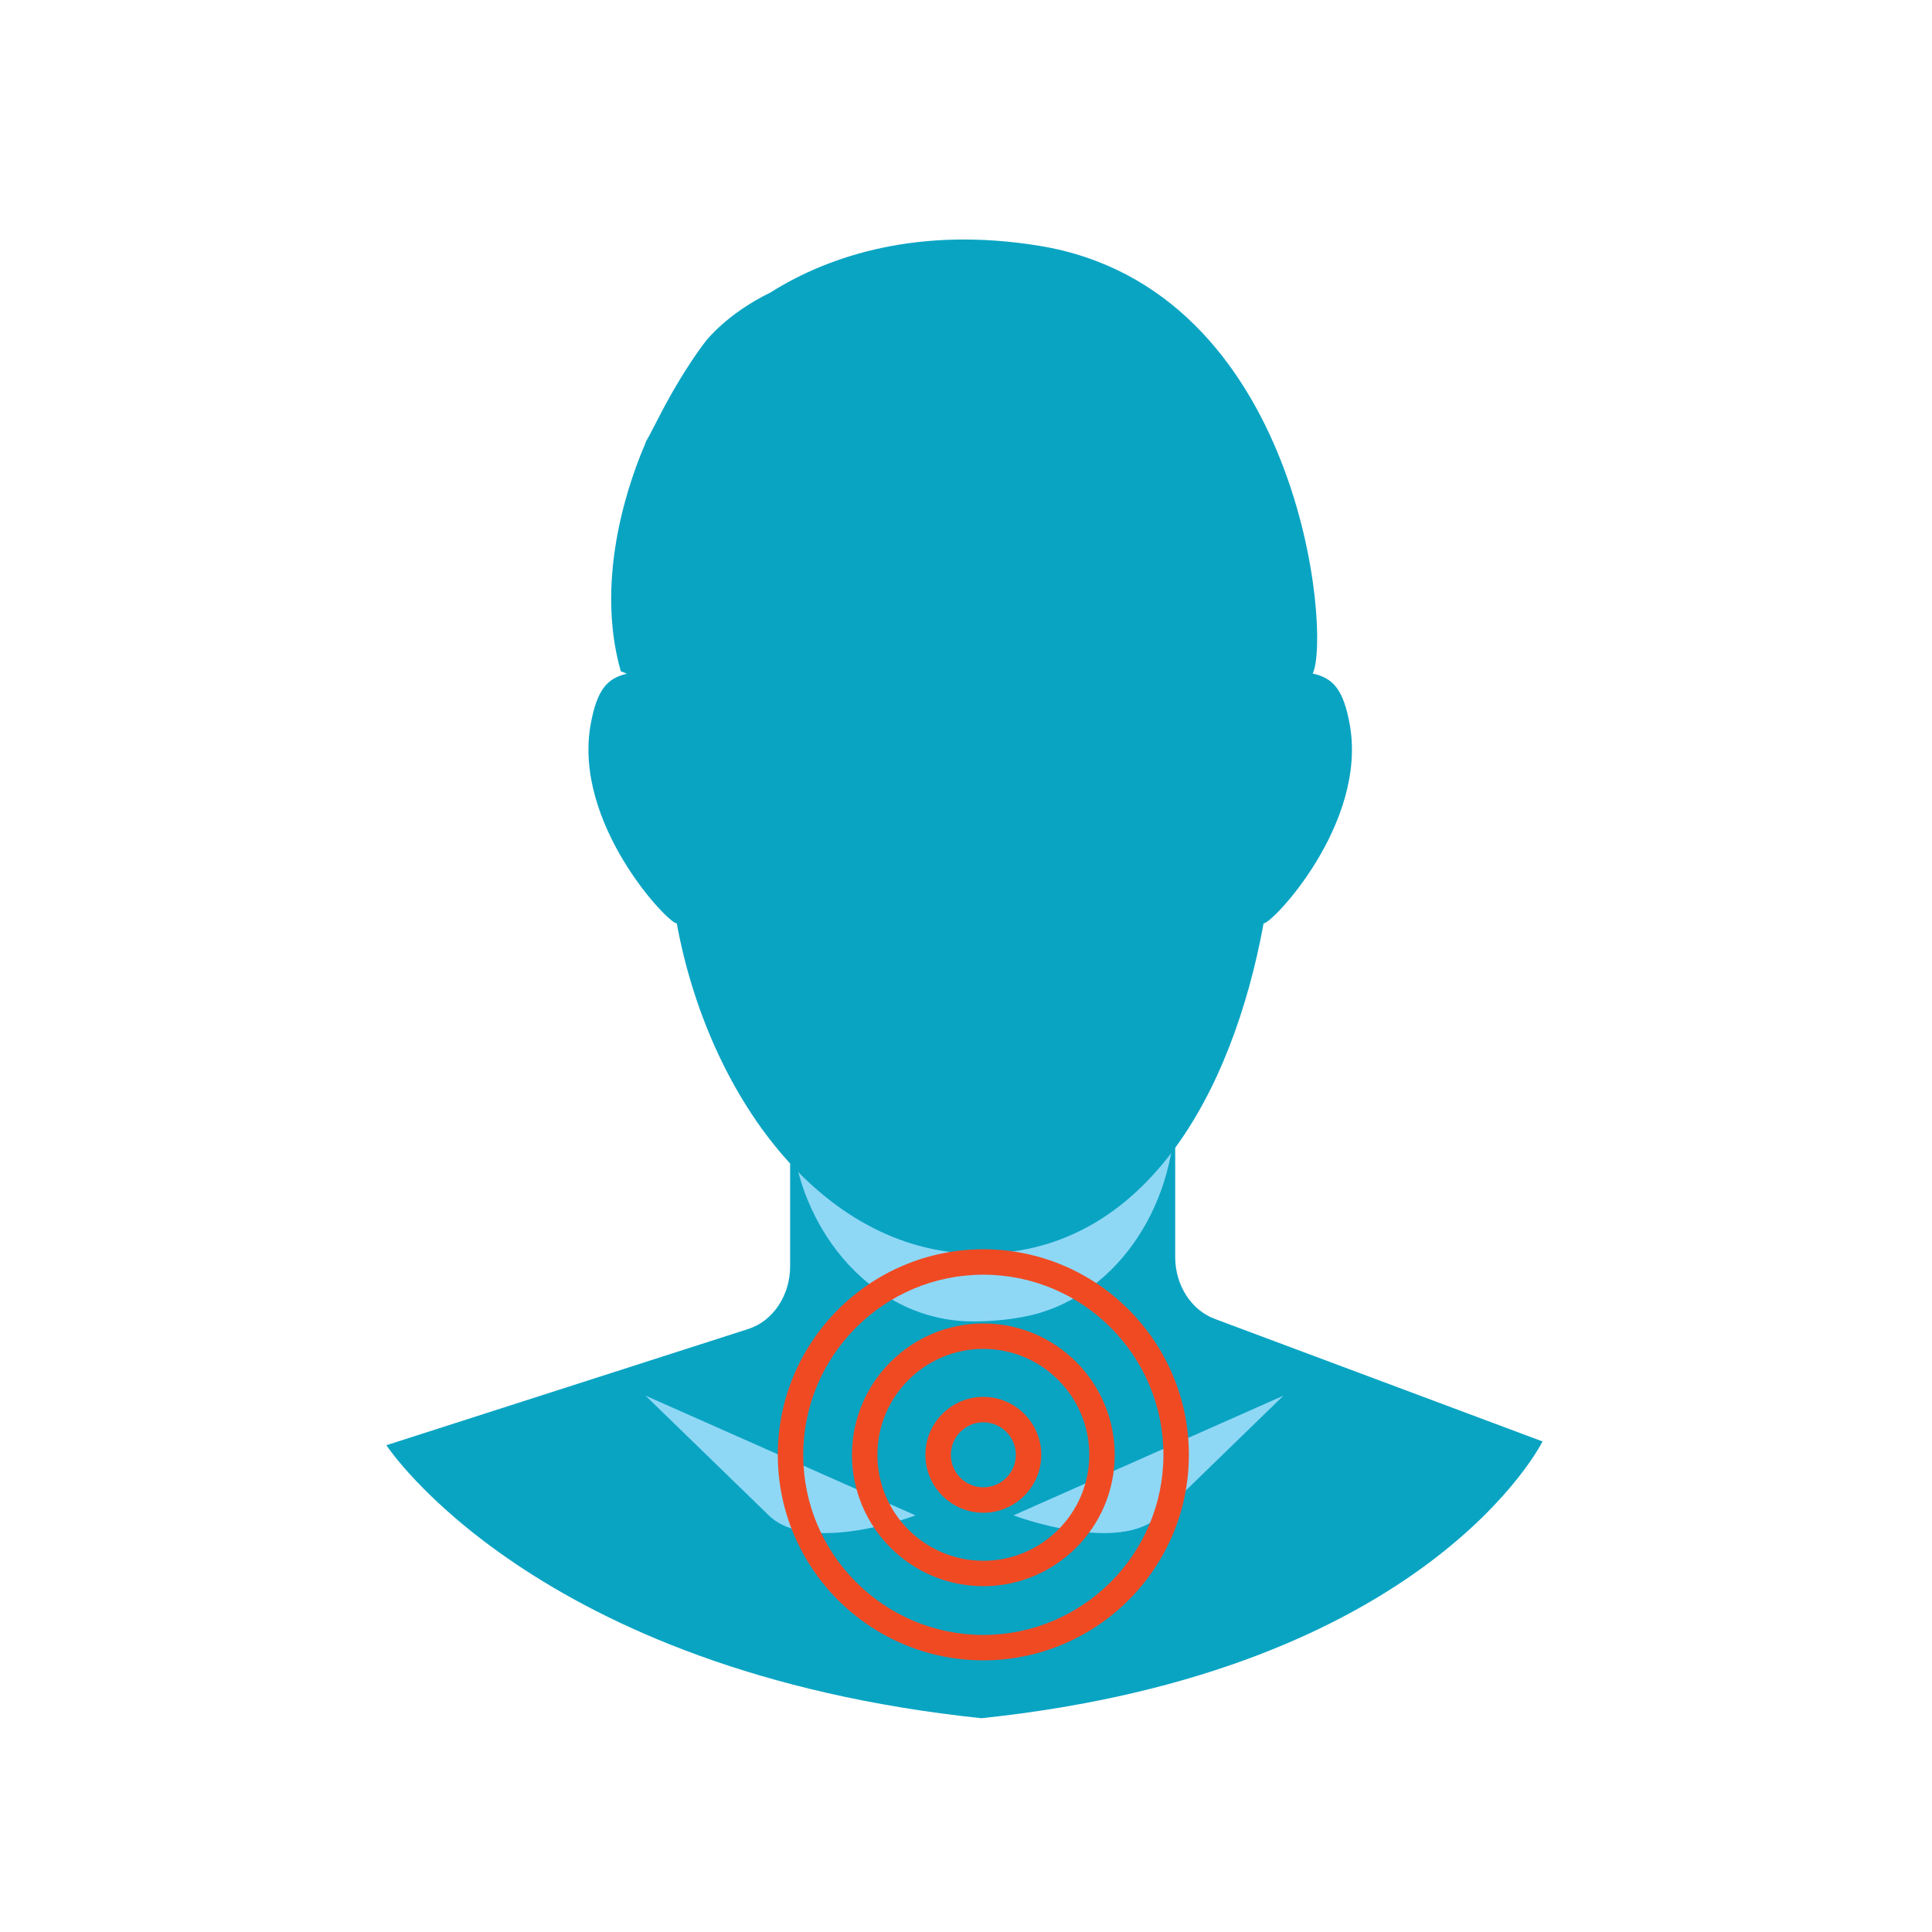 <?xml version="1.0" encoding="UTF-8"?> <svg xmlns="http://www.w3.org/2000/svg" xmlns:xlink="http://www.w3.org/1999/xlink" version="1.1" id="Layer_1" x="0px" y="0px" width="150px" height="150px" viewBox="0 0 150 150" xml:space="preserve"> <path fill="#0AA4C3" d="M91.242,97.592V83.105H61.345v15.209c0,2.263-1.326,4.252-3.248,4.868L30,112.206 c0,0,11.436,17.544,46.193,21.196c34.758-3.654,43.57-21.488,43.57-21.488l-25.455-9.518 C92.479,101.713,91.242,99.775,91.242,97.592z"></path> <path fill="#8ED8F6" d="M91.242,86.106v-3.003H61.345v3.071c0,8.892,6.238,16.36,14.083,16.419c0.054,0,0.109,0.002,0.164,0.002 c1.323,0,2.619-0.123,3.877-0.358C86.332,100.958,91.242,93.99,91.242,86.106z"></path> <path fill="#0AA4C3" d="M59.815,22.711c4.663-2.944,11.636-5.123,20.839-3.633c20.334,3.293,22.719,30.212,21.264,33.215 c1.523,0.346,2.356,1.133,2.867,3.903c1.427,7.757-6.104,15.618-6.678,15.489c-2.42,13.197-9.277,25.885-22.42,25.656 c-12.035-0.211-20.725-12.461-23.144-25.656c-0.572,0.13-8.105-7.732-6.676-15.489c0.501-2.724,1.315-3.532,2.791-3.887 c-0.27-0.136-0.448-0.18-0.457-0.182c-2.137-7.484,0.859-15.333,1.968-17.838c0.141-0.265,0.432-0.822,0.959-1.849 c2.004-3.904,3.68-5.967,3.68-5.967C54.826,26.451,56.426,24.363,59.815,22.711z M50.552,33.472 c-0.007,0.013-0.155,0.302-0.383,0.818C49.779,35.024,50.537,33.501,50.552,33.472z"></path> <path fill="#8ED8F6" d="M50.12,108.359l20.958,9.294c0,0-8.201,3.098-11.391,0C56.499,114.555,50.12,108.359,50.12,108.359z"></path> <path fill="#8ED8F6" d="M99.645,108.359l-20.959,9.294c0,0,8.201,3.098,11.391,0C93.267,114.555,99.645,108.359,99.645,108.359z"></path> <path fill="#F04A23" d="M76.346,123.15c-5.623,0-10.2-4.574-10.2-10.199c0-5.623,4.575-10.199,10.2-10.199 c5.625,0,10.2,4.574,10.2,10.199S81.971,123.15,76.346,123.15z M76.346,104.727c-4.535,0-8.225,3.689-8.225,8.225 s3.69,8.226,8.225,8.226s8.226-3.69,8.226-8.226S80.883,104.727,76.346,104.727z"></path> <path fill="#F04A23" d="M76.346,128.909c-8.799,0-15.958-7.158-15.958-15.958c0-8.799,7.159-15.958,15.958-15.958 c8.8,0,15.958,7.159,15.958,15.958C92.304,121.751,85.146,128.909,76.346,128.909z M76.346,98.968 c-7.709,0-13.983,6.274-13.983,13.983c0,7.712,6.273,13.984,13.983,13.984c7.71,0,13.983-6.274,13.983-13.984 C90.329,105.242,84.057,98.968,76.346,98.968z"></path> <path fill="#F04A23" d="M76.346,117.449c-2.48,0-4.498-2.018-4.498-4.498s2.018-4.498,4.498-4.498c2.48,0,4.498,2.018,4.498,4.498 S78.826,117.449,76.346,117.449z M76.346,110.428c-1.392,0-2.523,1.133-2.523,2.523s1.131,2.523,2.523,2.523 c1.393,0,2.523-1.133,2.523-2.523S77.738,110.428,76.346,110.428z"></path> </svg> 